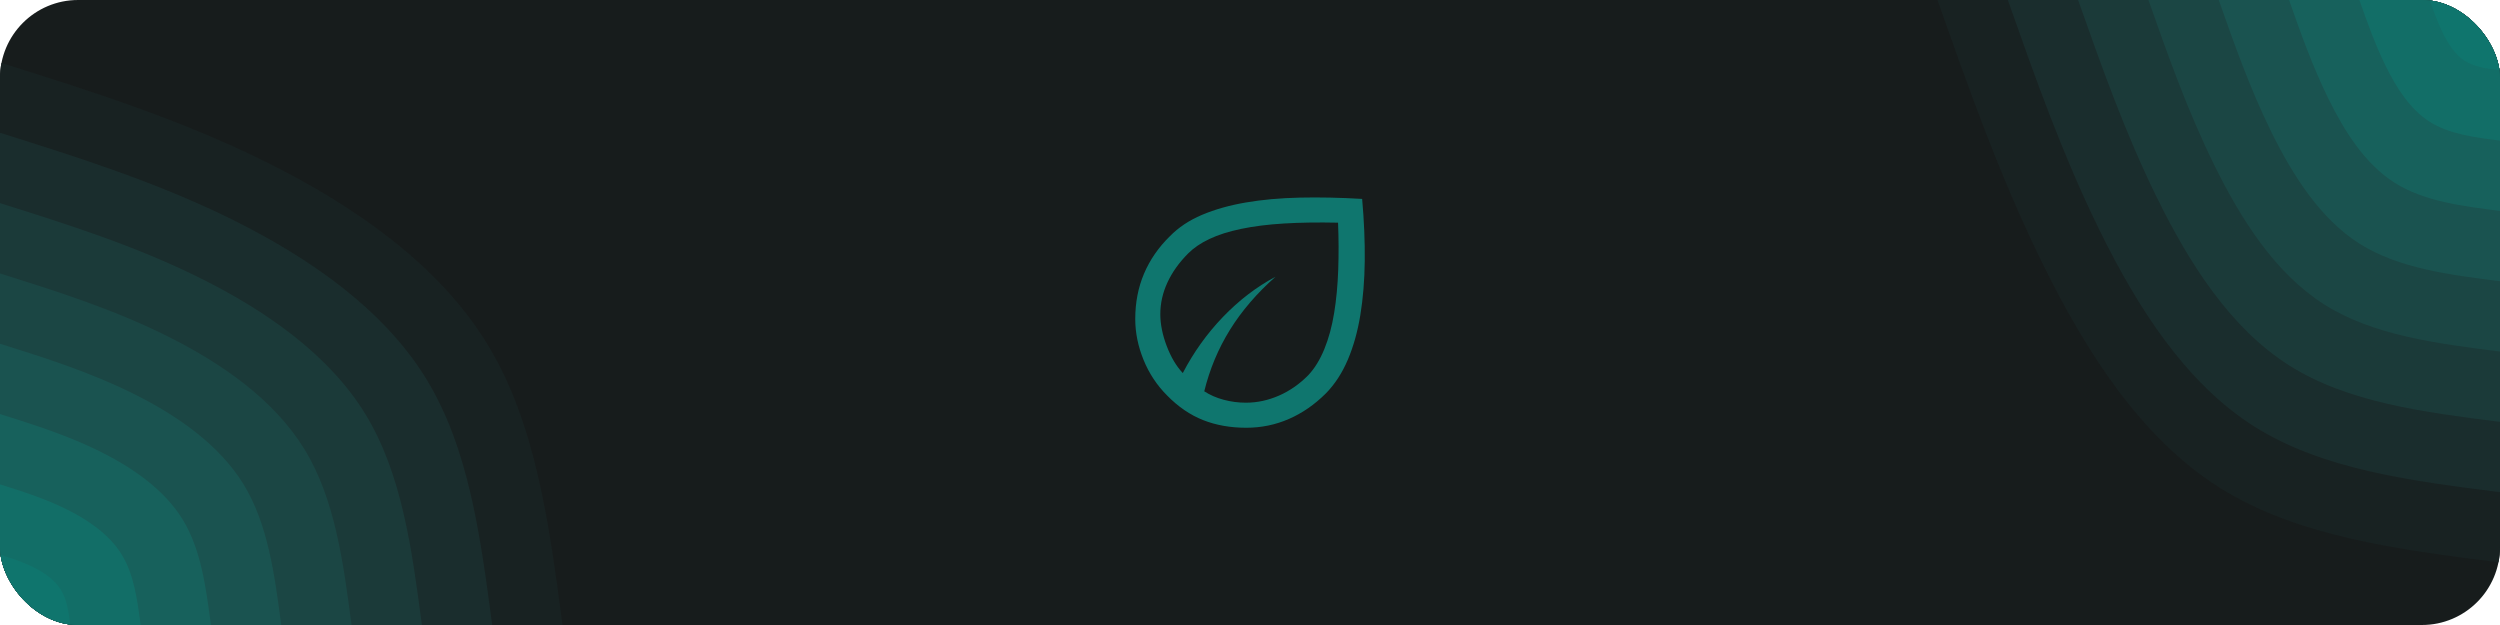 <svg width="512" height="128" viewBox="0 0 512 128" fill="none" xmlns="http://www.w3.org/2000/svg">
<g clip-path="url(#clip0_2480_2)">
<rect width="512" height="128" rx="16" fill="#171C1C"/>
<path d="M239.033 81.004C236.944 78.915 235.333 76.482 234.2 73.704C233.067 70.926 232.5 68.138 232.5 65.338C232.5 61.96 233.1 58.86 234.3 56.038C235.5 53.215 237.256 50.671 239.567 48.404C241.344 46.582 243.544 45.115 246.167 44.004C248.789 42.893 251.778 42.049 255.133 41.471C258.489 40.893 262.178 40.56 266.2 40.471C270.222 40.382 274.478 40.471 278.967 40.737C279.367 45.226 279.544 49.46 279.5 53.438C279.456 57.415 279.156 61.104 278.6 64.504C278.044 67.904 277.189 70.96 276.033 73.671C274.878 76.382 273.389 78.671 271.567 80.537C269.256 82.849 266.722 84.604 263.967 85.804C261.211 87.004 258.3 87.604 255.233 87.604C251.989 87.604 249.044 87.082 246.4 86.037C243.756 84.993 241.3 83.315 239.033 81.004ZM246.633 80.138C247.789 80.893 249.111 81.471 250.6 81.871C252.089 82.271 253.611 82.471 255.167 82.471C257.478 82.471 259.744 81.982 261.967 81.004C264.189 80.026 266.189 78.626 267.967 76.804C269.256 75.426 270.344 73.649 271.233 71.471C272.122 69.293 272.789 66.838 273.233 64.104C273.678 61.371 273.956 58.426 274.067 55.271C274.178 52.115 274.167 48.893 274.033 45.604C269.944 45.515 266.256 45.571 262.967 45.771C259.678 45.971 256.756 46.337 254.2 46.871C251.644 47.404 249.478 48.093 247.7 48.938C245.922 49.782 244.478 50.76 243.367 51.871C241.5 53.737 240.078 55.726 239.1 57.837C238.122 59.949 237.633 62.115 237.633 64.338C237.633 66.382 238.067 68.549 238.933 70.838C239.8 73.126 240.9 74.982 242.233 76.404C244.456 72.138 247.2 68.304 250.467 64.904C253.733 61.504 257.322 58.76 261.233 56.671C257.411 60.049 254.3 63.671 251.9 67.537C249.5 71.404 247.744 75.604 246.633 80.138Z" fill="#0F766E"/>
<path d="M512 115.2C491.2 112.562 470.412 109.925 454.4 99.763C438.387 89.612 427.162 71.938 418.362 54.062C409.562 36.188 403.175 18.087 396.8 0H512V115.2Z" fill="#182222"/>
<path d="M512 100.8C493.8 98.487 475.612 96.175 461.6 87.3C447.587 78.412 437.762 62.95 430.062 47.3C422.363 31.663 416.787 15.825 411.2 0H512V100.8Z" fill="#1A2D2D"/>
<path d="M512 86.4C496.4 84.425 480.812 82.438 468.8 74.825C456.787 67.213 448.375 53.962 441.775 40.55C435.175 27.137 430.387 13.562 425.6 0H512V86.4Z" fill="#1B3A39"/>
<path d="M512 72C499 70.35 486.012 68.7 476 62.35C465.988 56.013 458.975 44.962 453.475 33.788C447.975 22.613 443.987 11.312 440 0H512V72Z" fill="#1B4644"/>
<path d="M512 57.6C501.6 56.275 491.2 54.962 483.2 49.888C475.2 44.8 469.587 35.975 465.175 27.038C460.775 18.087 457.587 9.05 454.4 0H512V57.6Z" fill="#1A5350"/>
<path d="M512 43.2C504.2 42.212 496.4 41.225 490.4 37.413C484.4 33.6 480.187 26.975 476.887 20.275C473.587 13.562 471.187 6.787 468.8 0H512V43.2Z" fill="#17615C"/>
<path d="M512 28.8C506.8 28.137 501.6 27.475 497.6 24.938C493.6 22.4 490.787 17.988 488.587 13.512C486.387 9.05 484.8 4.525 483.2 0H512V28.8Z" fill="#126E67"/>
<path d="M512 14.4C509.4 14.075 506.8 13.738 504.8 12.475C502.8 11.2 501.4 8.988 500.3 6.763C499.2 4.525 498.4 2.263 497.6 0H512V14.4Z" fill="#0F756D"/>
<path d="M0 12.8C18.425 18.6 36.85 24.4 54.688 33.275C72.525 42.15 89.775 54.1 99.763 70.4C109.75 86.7 112.475 107.35 115.2 128H0V12.8Z" fill="#182222"/>
<path d="M0 27.2C16.125 32.275 32.237 37.35 47.85 45.112C63.462 52.888 78.55 63.337 87.3 77.6C96.037 91.862 98.412 109.925 100.8 128H0V27.2Z" fill="#1A2D2D"/>
<path d="M0 41.6C13.812 45.95 27.637 50.3 41.013 56.962C54.4 63.612 67.338 72.575 74.825 84.8C82.312 97.025 84.362 112.512 86.4 128H0V41.6Z" fill="#1B3A39"/>
<path d="M0 56C11.512 59.625 23.025 63.25 34.175 68.8C45.325 74.35 56.112 81.812 62.35 92C68.6 102.187 70.3 115.087 72 128H0V56Z" fill="#1B4644"/>
<path d="M0 70.4C9.213 73.3 18.425 76.2 27.337 80.638C36.263 85.075 44.888 91.05 49.888 99.2C54.875 107.35 56.237 117.675 57.6 128H0V70.4Z" fill="#1A5350"/>
<path d="M0 84.8C6.912 86.975 13.812 89.15 20.512 92.475C27.2 95.812 33.663 100.287 37.413 106.4C41.163 112.512 42.175 120.25 43.2 128H0V84.8Z" fill="#17615C"/>
<path d="M0 99.2C4.6 100.65 9.213 102.1 13.675 104.325C18.137 106.537 22.45 109.525 24.938 113.6C27.438 117.675 28.125 122.837 28.8 128H0V99.2Z" fill="#126E67"/>
<path d="M0 113.6C2.3 114.325 4.6 115.05 6.838 116.162C9.062 117.275 11.225 118.762 12.475 120.8C13.725 122.837 14.062 125.412 14.4 128H0V113.6Z" fill="#0F756D"/>
</g>
<defs>
<clipPath id="clip0_2480_2">
<rect width="512" height="128" rx="16" fill="white"/>
</clipPath>
</defs>
</svg>
